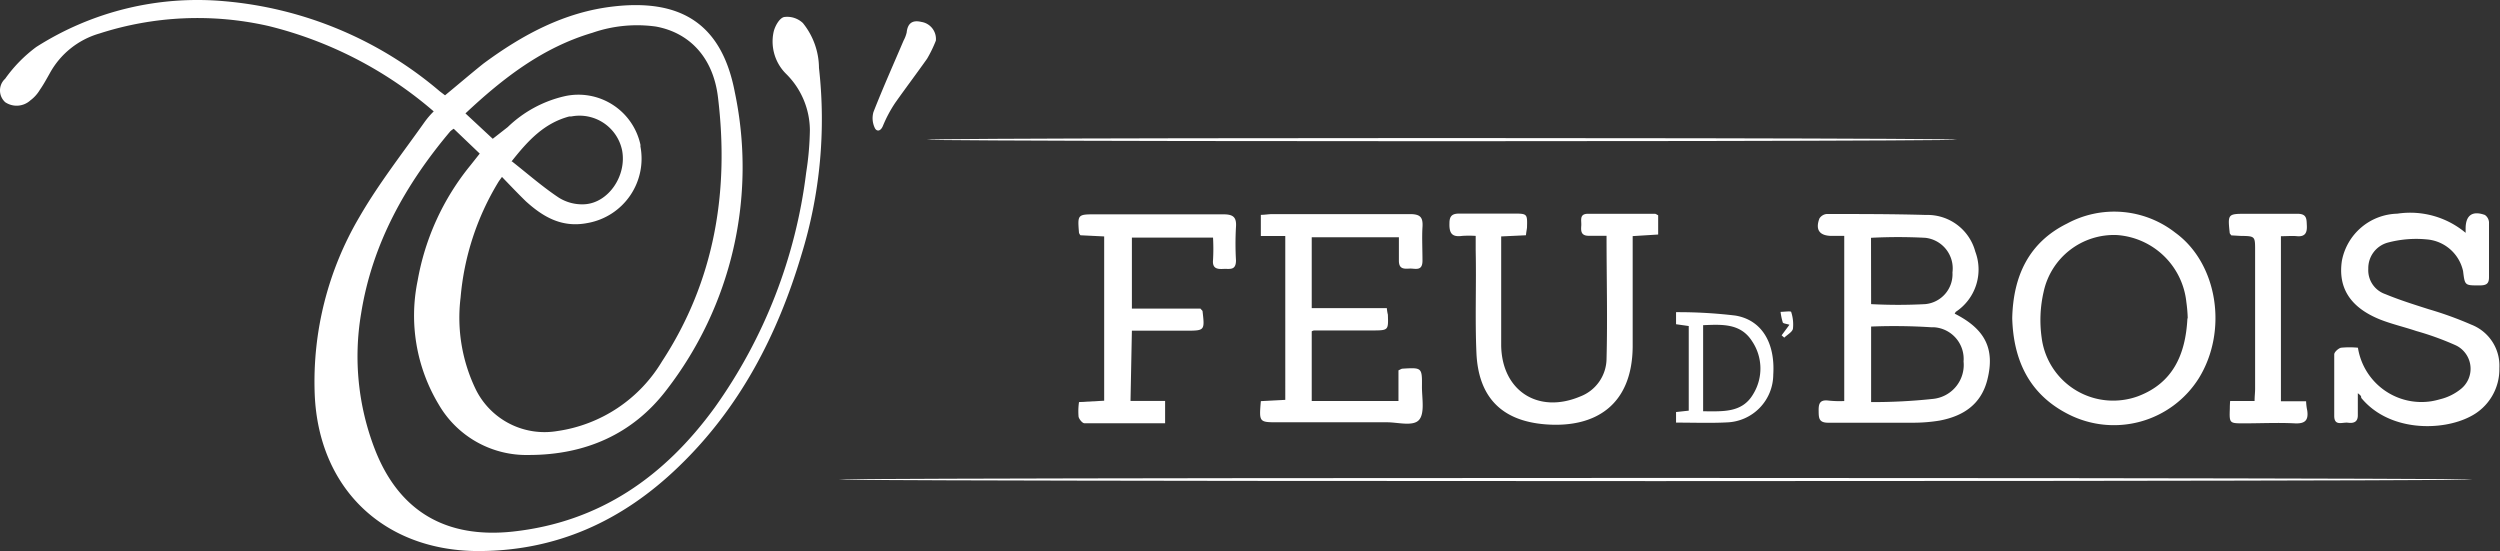 <svg id="b81d73c8-16d4-4cce-982a-8e0bbeabe232" data-name="e632ccb5-d05a-48bc-a241-5f5b209c15e6" xmlns="http://www.w3.org/2000/svg" width="236.33" height="52.12" viewBox="0 0 236.33 52.12"><rect x="0" y="0" width="236.33" height="52.12" fill="#333333" stroke="none"/><defs><style>.b74e7351-5acc-4635-80aa-f0ab84641119{fill:#fff;}</style></defs><path class="b74e7351-5acc-4635-80aa-f0ab84641119" d="M41,10.52A37.64,37.64,0,0,0,25.39,2.45a30.2,30.2,0,0,0-16,.71A7.82,7.82,0,0,0,4.71,6.91c-.3.53-.59,1.07-.94,1.57a3.44,3.44,0,0,1-.9,1,1.93,1.93,0,0,1-2.38.17,1.5,1.5,0,0,1-.1-2.12l.1-.1a13.36,13.36,0,0,1,2.94-3A28.35,28.35,0,0,1,21.16.1,36.18,36.18,0,0,1,41.57,8.62l.5.38c1.22-1,2.38-2,3.63-3C49.37,3.29,53.34,1.13,58,.6c6.45-.74,10.24,1.72,11.46,8.09A34.42,34.42,0,0,1,63,36.86C59.79,41.07,55.27,43,50,43a9.58,9.58,0,0,1-8.52-4.76,16.31,16.31,0,0,1-2-11.72,23.71,23.71,0,0,1,5-10.91l.87-1.1-2.46-2.35a2.43,2.43,0,0,0-.32.24c-4.22,5-7.38,10.62-8.43,17.21a24.31,24.31,0,0,0,1.3,12.86c2.29,5.89,6.76,8.45,13.05,7.77,8.23-.9,14.34-5.22,19.07-11.72a48.37,48.37,0,0,0,8.65-22.22,28.17,28.17,0,0,0,.35-4A7.54,7.54,0,0,0,74.34,7a4.3,4.3,0,0,1-1.22-3.94c.11-.55.54-1.35,1-1.46a2.16,2.16,0,0,1,1.78.57,6.83,6.83,0,0,1,1.52,4.24,43.47,43.47,0,0,1-1.66,17.67c-2.26,7.59-5.83,14.46-11.58,20-5.34,5.17-11.65,8.06-19.2,8-8.82-.12-14.88-6-15.23-14.84A30.69,30.69,0,0,1,34,20.46c1.8-3.11,4.06-6,6.12-8.91A7.82,7.82,0,0,1,41,10.52Zm6.49,6.14c-.18.26-.31.42-.41.59a25.11,25.11,0,0,0-3.54,10.87A15.57,15.57,0,0,0,45,36.85a7.25,7.25,0,0,0,7.67,3.89,13.82,13.82,0,0,0,9.9-6.57c5-7.63,6.38-16.12,5.3-25C67.41,5.38,65.14,3.07,62,2.5a12.88,12.88,0,0,0-6,.59c-4.7,1.39-8.44,4.28-12,7.62l2.58,2.4L48,12a11.4,11.4,0,0,1,5.4-2.92,6,6,0,0,1,7.14,4.58.85.85,0,0,1,0,.17,6.18,6.18,0,0,1-4.93,7.23l-.28.05c-2.28.37-4-.62-5.62-2.09-.75-.73-1.52-1.54-2.31-2.36Zm.91-1.41c1.51,1.19,2.91,2.42,4.45,3.44a4.16,4.16,0,0,0,2.41.61c2.26-.13,4-2.7,3.55-5.09A4.11,4.11,0,0,0,54,11l-.19,0c-2.38.64-3.89,2.27-5.46,4.26Z" transform="translate(0 0.01)"/><path class="b74e7351-5acc-4635-80aa-f0ab84641119" d="M174.34,37.9V22.29h-1.16c-1.17,0-1.59-.56-1.19-1.64a.92.92,0,0,1,.68-.43c3.14,0,6.27,0,9.4.09a4.68,4.68,0,0,1,4.66,3.47,4.79,4.79,0,0,1-1.85,5.69l-.1.17c2.89,1.46,3.82,3.33,3.09,6.24-.59,2.35-2.29,3.45-4.52,3.87a15.44,15.44,0,0,1-2.54.2h-8c-.88,0-.88-.46-.89-1.1s.07-1.08.87-1A9.63,9.63,0,0,0,174.34,37.9Zm2.54-7.09V38a52.9,52.9,0,0,0,5.83-.3,3.23,3.23,0,0,0,2.91-3.54v0a3,3,0,0,0-2.75-3.23h-.25a54.69,54.69,0,0,0-5.74-.07Zm0-2.07a48.39,48.39,0,0,0,5.11,0,2.84,2.84,0,0,0,2.58-3A2.91,2.91,0,0,0,182,22.47a48.77,48.77,0,0,0-5.13,0Z" transform="translate(0 0.01)"/><path class="b74e7351-5acc-4635-80aa-f0ab84641119" d="M222.89,37.16v2.1c0,.64-.42.76-.93.69s-1.29.36-1.3-.63V33.49c0-.22.4-.58.65-.63a8.45,8.45,0,0,1,1.59,0,6.08,6.08,0,0,0,6.95,5.06,7.51,7.51,0,0,0,.82-.19,5,5,0,0,0,2-1,2.45,2.45,0,0,0,.31-3.45,2.41,2.41,0,0,0-.84-.65,27.2,27.2,0,0,0-3.73-1.35c-1.13-.38-2.3-.65-3.4-1.08-2.84-1.14-4-3-3.63-5.54a5.47,5.47,0,0,1,5.24-4.47A8.16,8.16,0,0,1,233.08,22c0-.13,0-.27,0-.4,0-1.25.63-1.72,1.82-1.29a.91.91,0,0,1,.39.68v5.21c0,.59-.23.75-.79.77-1.49,0-1.49.06-1.66-1.35a3.83,3.83,0,0,0-3.45-3,10.43,10.43,0,0,0-3.69.31,2.5,2.5,0,0,0-1.82,2.47,2.38,2.38,0,0,0,1.6,2.39c1.35.56,2.76,1,4.14,1.44a33.83,33.83,0,0,1,4,1.45,4.16,4.16,0,0,1,2.65,4.11,5,5,0,0,1-2.74,4.57c-2.66,1.4-7.67,1.46-10.32-1.76C223.22,37.42,223.14,37.36,222.89,37.16Z" transform="translate(0 0.01)"/><path class="b74e7351-5acc-4635-80aa-f0ab84641119" d="M190.22,30.07c.09-4,1.58-7.17,5.19-8.95a9.37,9.37,0,0,1,10.23.87c4,2.9,5,9.27,2.21,13.77a9.48,9.48,0,0,1-12.3,3.4C191.8,37.27,190.33,34,190.22,30.07Zm16.59,0a13.71,13.71,0,0,0-.13-1.53,7.09,7.09,0,0,0-6.56-6.33,6.8,6.8,0,0,0-6.93,5.36A11.9,11.9,0,0,0,193,31.9a6.81,6.81,0,0,0,7.6,5.91,6.7,6.7,0,0,0,1.53-.37c3.23-1.23,4.47-3.86,4.65-7.34Z" transform="translate(0 0.01)"/><path class="b74e7351-5acc-4635-80aa-f0ab84641119" d="M124,31.31V37.9h8.2V35c.2-.09.29-.16.39-.16,1.83-.11,1.85-.11,1.83,1.73,0,1.07.28,2.49-.28,3.12s-2,.22-3,.22H120.81c-1.79,0-1.79,0-1.62-2l2.31-.12V22.3h-2.31v-2c.38,0,.74-.07,1.1-.07h13c1,0,1.24.32,1.18,1.24s0,2.11,0,3.16-.7.72-1.23.75-1,.05-1-.75V22.42H124v6.7h7.1a4,4,0,0,0,.1.62c.05,1.49.05,1.48-1.48,1.49h-5.51S124.1,31.25,124,31.31Z" transform="translate(0 0.01)"/><path class="b74e7351-5acc-4635-80aa-f0ab84641119" d="M144.25,22.23l-2.34.11v10.3c.06,4.29,3.49,6.51,7.47,4.83a3.86,3.86,0,0,0,2.49-3.58c.1-3.81,0-7.62,0-11.61h-1.68c-.73,0-.75-.44-.71-.94s-.22-1.13.62-1.14h6.34c.09,0,.18.08.31.14v1.82l-2.41.15V32.8c-.06,5.47-3.51,7.69-8.3,7.3-4.12-.34-6.29-2.6-6.47-6.75-.14-3.23,0-6.47-.07-9.7V22.29a9.11,9.11,0,0,0-1.28,0c-1,.14-1.23-.29-1.2-1.21,0-.74.33-.91,1-.9h5c1.37,0,1.37,0,1.33,1.34C144.32,21.74,144.28,21.94,144.25,22.23Z" transform="translate(0 0.01)"/><path class="b74e7351-5acc-4635-80aa-f0ab84641119" d="M106.87,37.89h3.27V40h-7.63c-.19,0-.49-.37-.55-.61A6.09,6.09,0,0,1,102,38l2.38-.13V22.34l-2.25-.11A.92.92,0,0,1,102,22c-.14-1.75-.14-1.75,1.61-1.75h12c.91,0,1.3.21,1.23,1.19a27.76,27.76,0,0,0,0,3.16c0,1-.61.78-1.17.81s-1.08,0-1-.84a18.73,18.73,0,0,0,0-2.12H107v6.71h6.48c.12.15.2.2.2.25.21,1.84.21,1.84-1.59,1.84H107Z" transform="translate(0 0.01)"/><path class="b74e7351-5acc-4635-80aa-f0ab84641119" d="M210.82,37.9h2.31c0-.44.05-.8.05-1.16V23.66c0-1.35,0-1.35-1.38-1.37l-.87-.05c-.08-.11-.14-.16-.15-.22-.19-1.82-.19-1.82,1.61-1.82h4.8c.9,0,.85.51.88,1.12s-.12,1.06-.9,1c-.49-.05-1,0-1.55,0v15.6H218a5.14,5.14,0,0,0,.11.89c.13.93-.23,1.25-1.19,1.2-1.6-.08-3.2,0-4.8,0-1.38,0-1.38,0-1.33-1.42Q210.79,38.24,210.82,37.9Z" transform="translate(0 0.01)"/><ellipse class="b74e7351-5acc-4635-80aa-f0ab84641119" cx="156.51" cy="45.33" rx="77.23" ry="0.15"/><path class="b74e7351-5acc-4635-80aa-f0ab84641119" d="M158.44,39.94v-1l1.2-.13v-8l-1.2-.17V29.5a45.6,45.6,0,0,1,5.6.32c2.5.41,3.78,2.58,3.59,5.58a4.54,4.54,0,0,1-4.39,4.52C161.69,40,160.12,39.94,158.44,39.94ZM161,30.73v8.14c1.83,0,3.68.18,4.73-1.62a4.62,4.62,0,0,0-.1-5C164.54,30.53,162.77,30.66,161,30.73Z" transform="translate(0 0.01)"/><ellipse class="b74e7351-5acc-4635-80aa-f0ab84641119" cx="136.31" cy="13.2" rx="48.68" ry="0.15"/><path class="b74e7351-5acc-4635-80aa-f0ab84641119" d="M88.47,3.83a12.25,12.25,0,0,1-.83,1.71c-1,1.41-2,2.74-3,4.15a12.34,12.34,0,0,0-1.18,2.21c-.23.55-.61.53-.77.17a2.13,2.13,0,0,1-.12-1.49c.89-2.27,1.89-4.51,2.85-6.76a3.05,3.05,0,0,0,.29-.76c.09-.87.54-1.2,1.38-1A1.63,1.63,0,0,1,88.47,3.83Z" transform="translate(0 0.01)"/><path class="b74e7351-5acc-4635-80aa-f0ab84641119" d="M168.42,31.69l.74-1c-.3-.1-.59-.11-.63-.22a5.74,5.74,0,0,1-.21-1c.33,0,.94-.09,1,0a3.77,3.77,0,0,1,.17,1.6c-.07.32-.54.56-.82.84Z" transform="translate(0 0.01)"/></svg>
